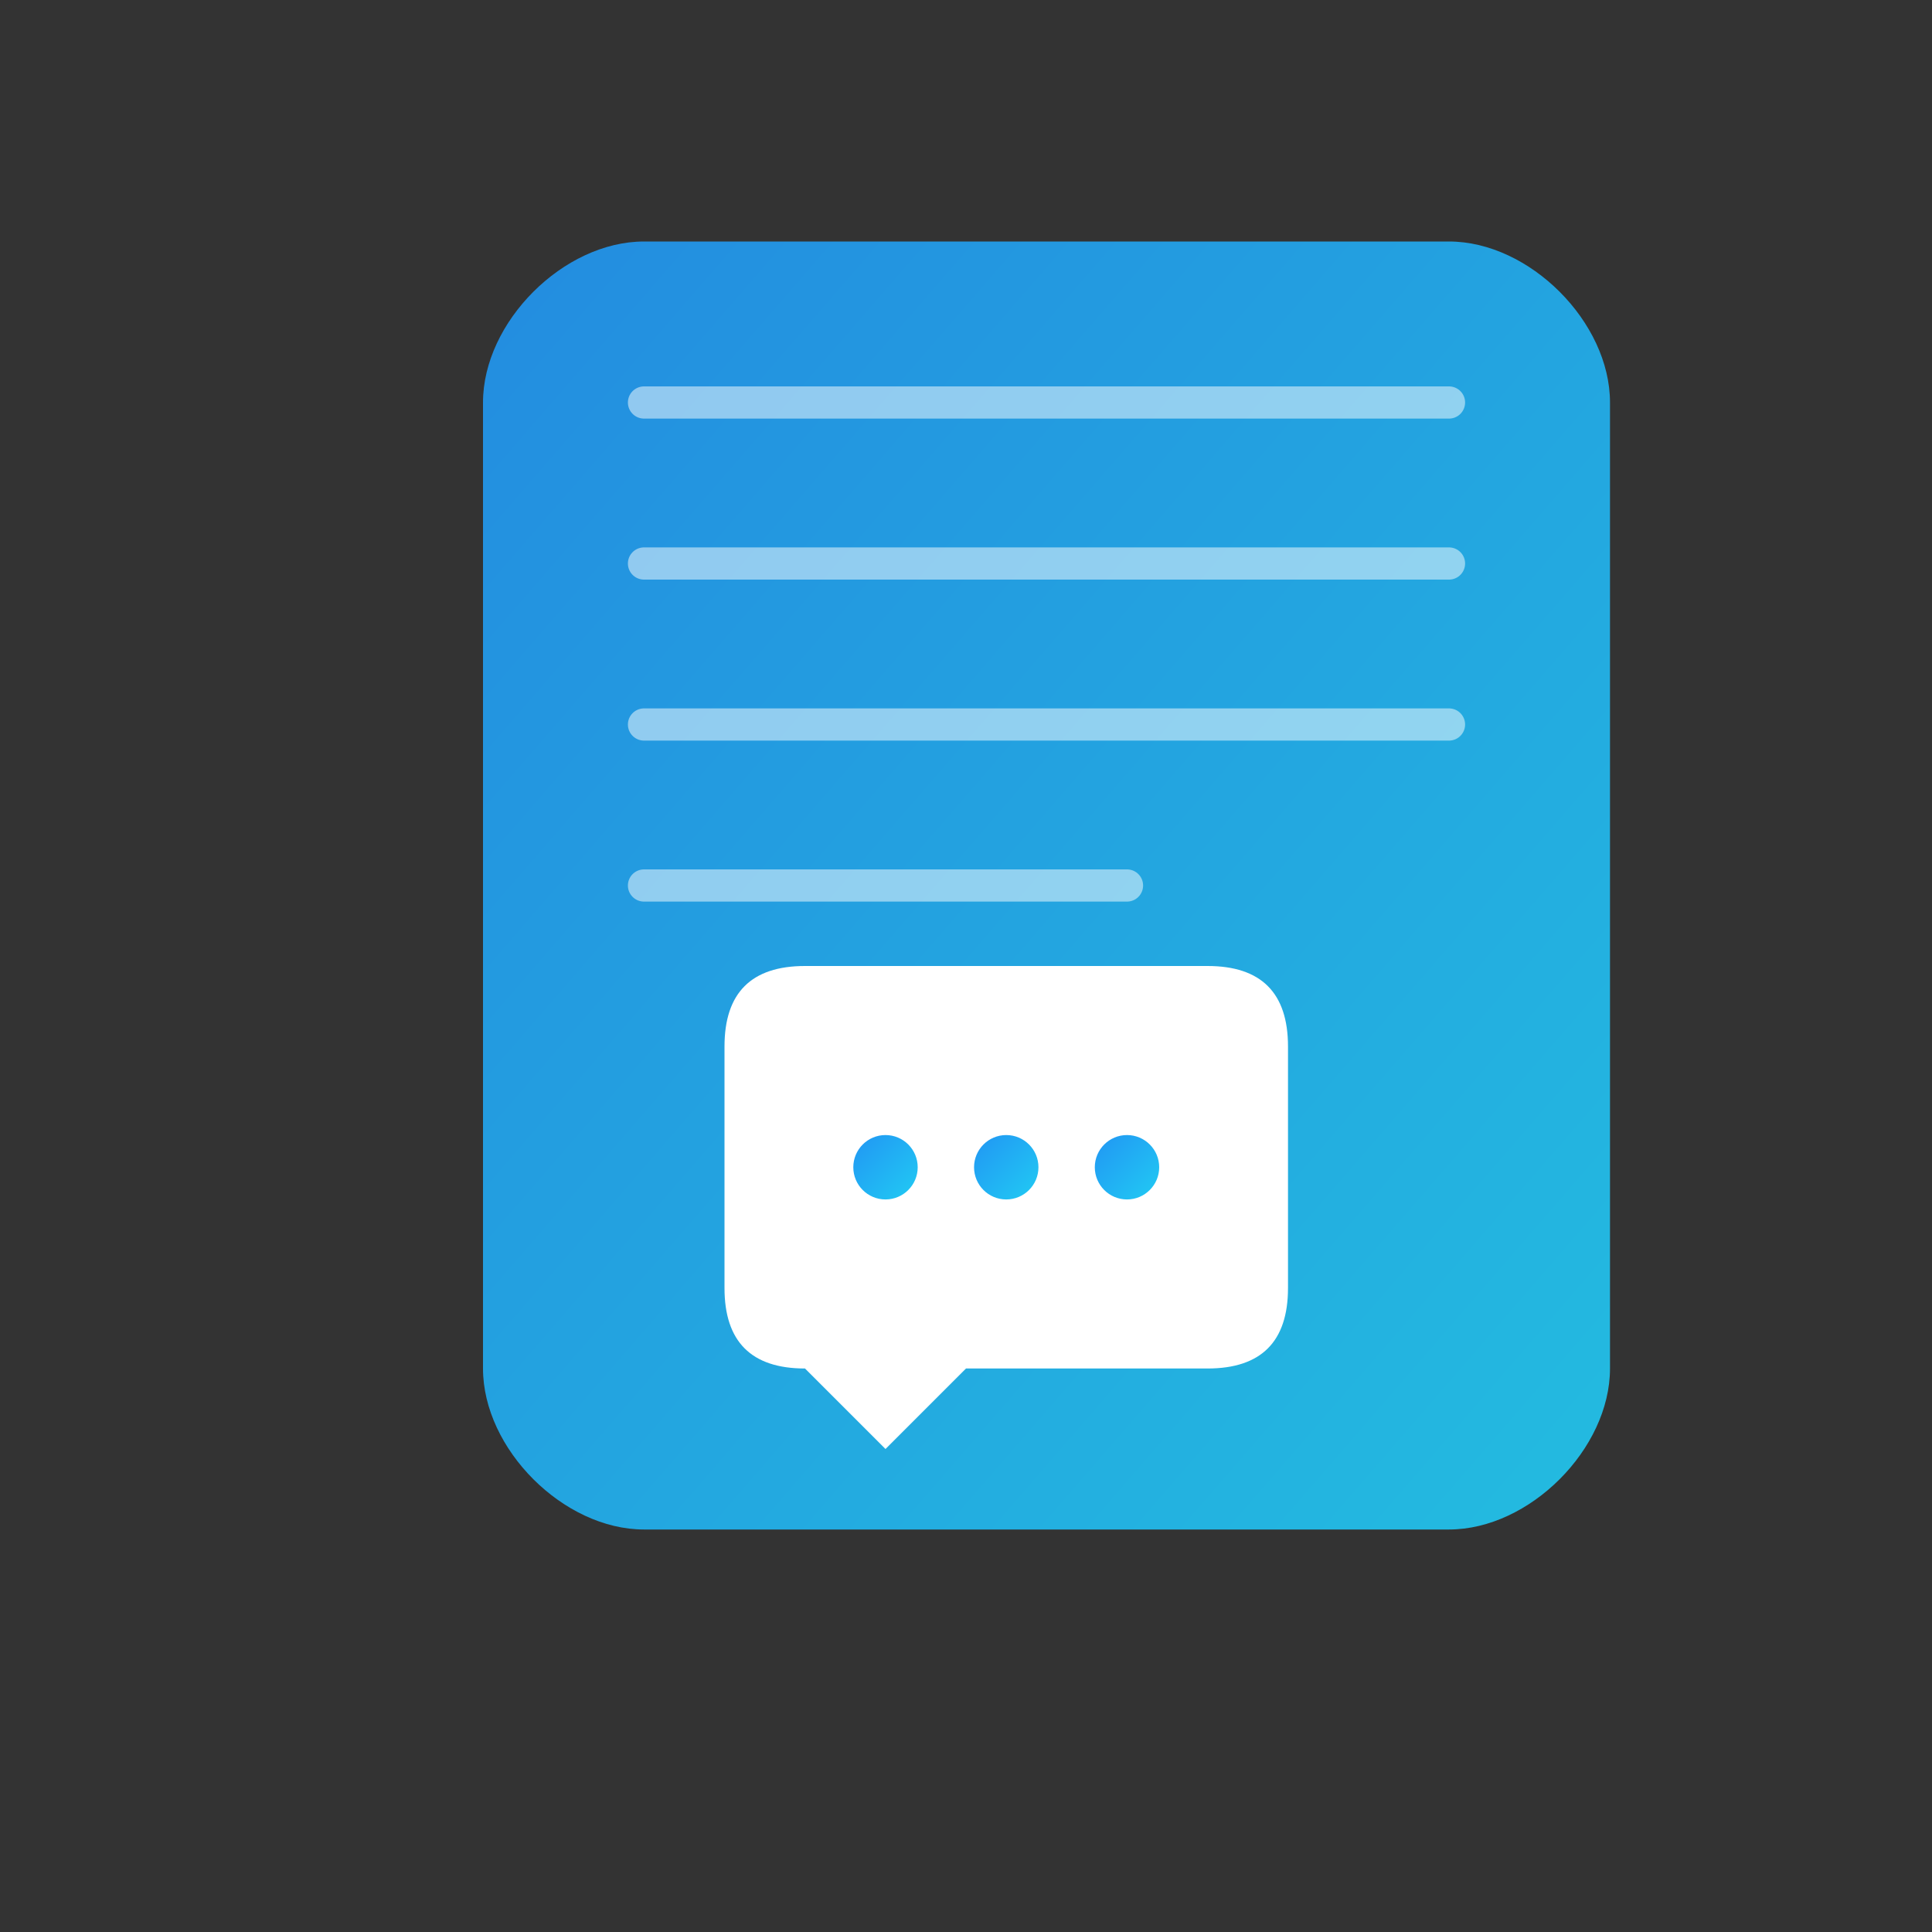 <svg width="120" height="120" viewBox="0 0 120 120" xmlns="http://www.w3.org/2000/svg">
  <rect x="0" y="0" width="120" height="120" fill="#333333" stroke="none"/>
  <!-- 渐变定义 -->
  <defs>
    <linearGradient id="gradient" x1="0%" y1="0%" x2="100%" y2="100%">
      <stop offset="0%" style="stop-color:#2196F3"/>
      <stop offset="100%" style="stop-color:#21CBF3"/>
    </linearGradient>
  </defs>
  
  <!-- 书本形状 -->
  <path d="M30 25
           C30 20 35 15 40 15
           H90 C95 15 100 20 100 25
           V85 C100 90 95 95 90 95
           H40 C35 95 30 90 30 85Z" 
        fill="url(#gradient)"
        opacity="0.9"/>
  
  <!-- 书页纹理 -->
  <path d="M40 25 H90 M40 35 H90 M40 45 H90 M40 55 H70"
        stroke="white"
        stroke-width="2"
        stroke-linecap="round"
        opacity="0.5"/>
  
  <!-- 对话气泡 -->
  <path d="M45 65
           Q45 60, 50 60
           H75
           Q80 60, 80 65
           V80
           Q80 85, 75 85
           H60 L55 90 L50 85
           H50
           Q45 85, 45 80Z"
        fill="white"/>
  
  <!-- 气泡中的省略号 -->
  <circle cx="55" cy="72.5" r="2" fill="url(#gradient)"/>
  <circle cx="62.5" cy="72.5" r="2" fill="url(#gradient)"/>
  <circle cx="70" cy="72.5" r="2" fill="url(#gradient)"/>
</svg>